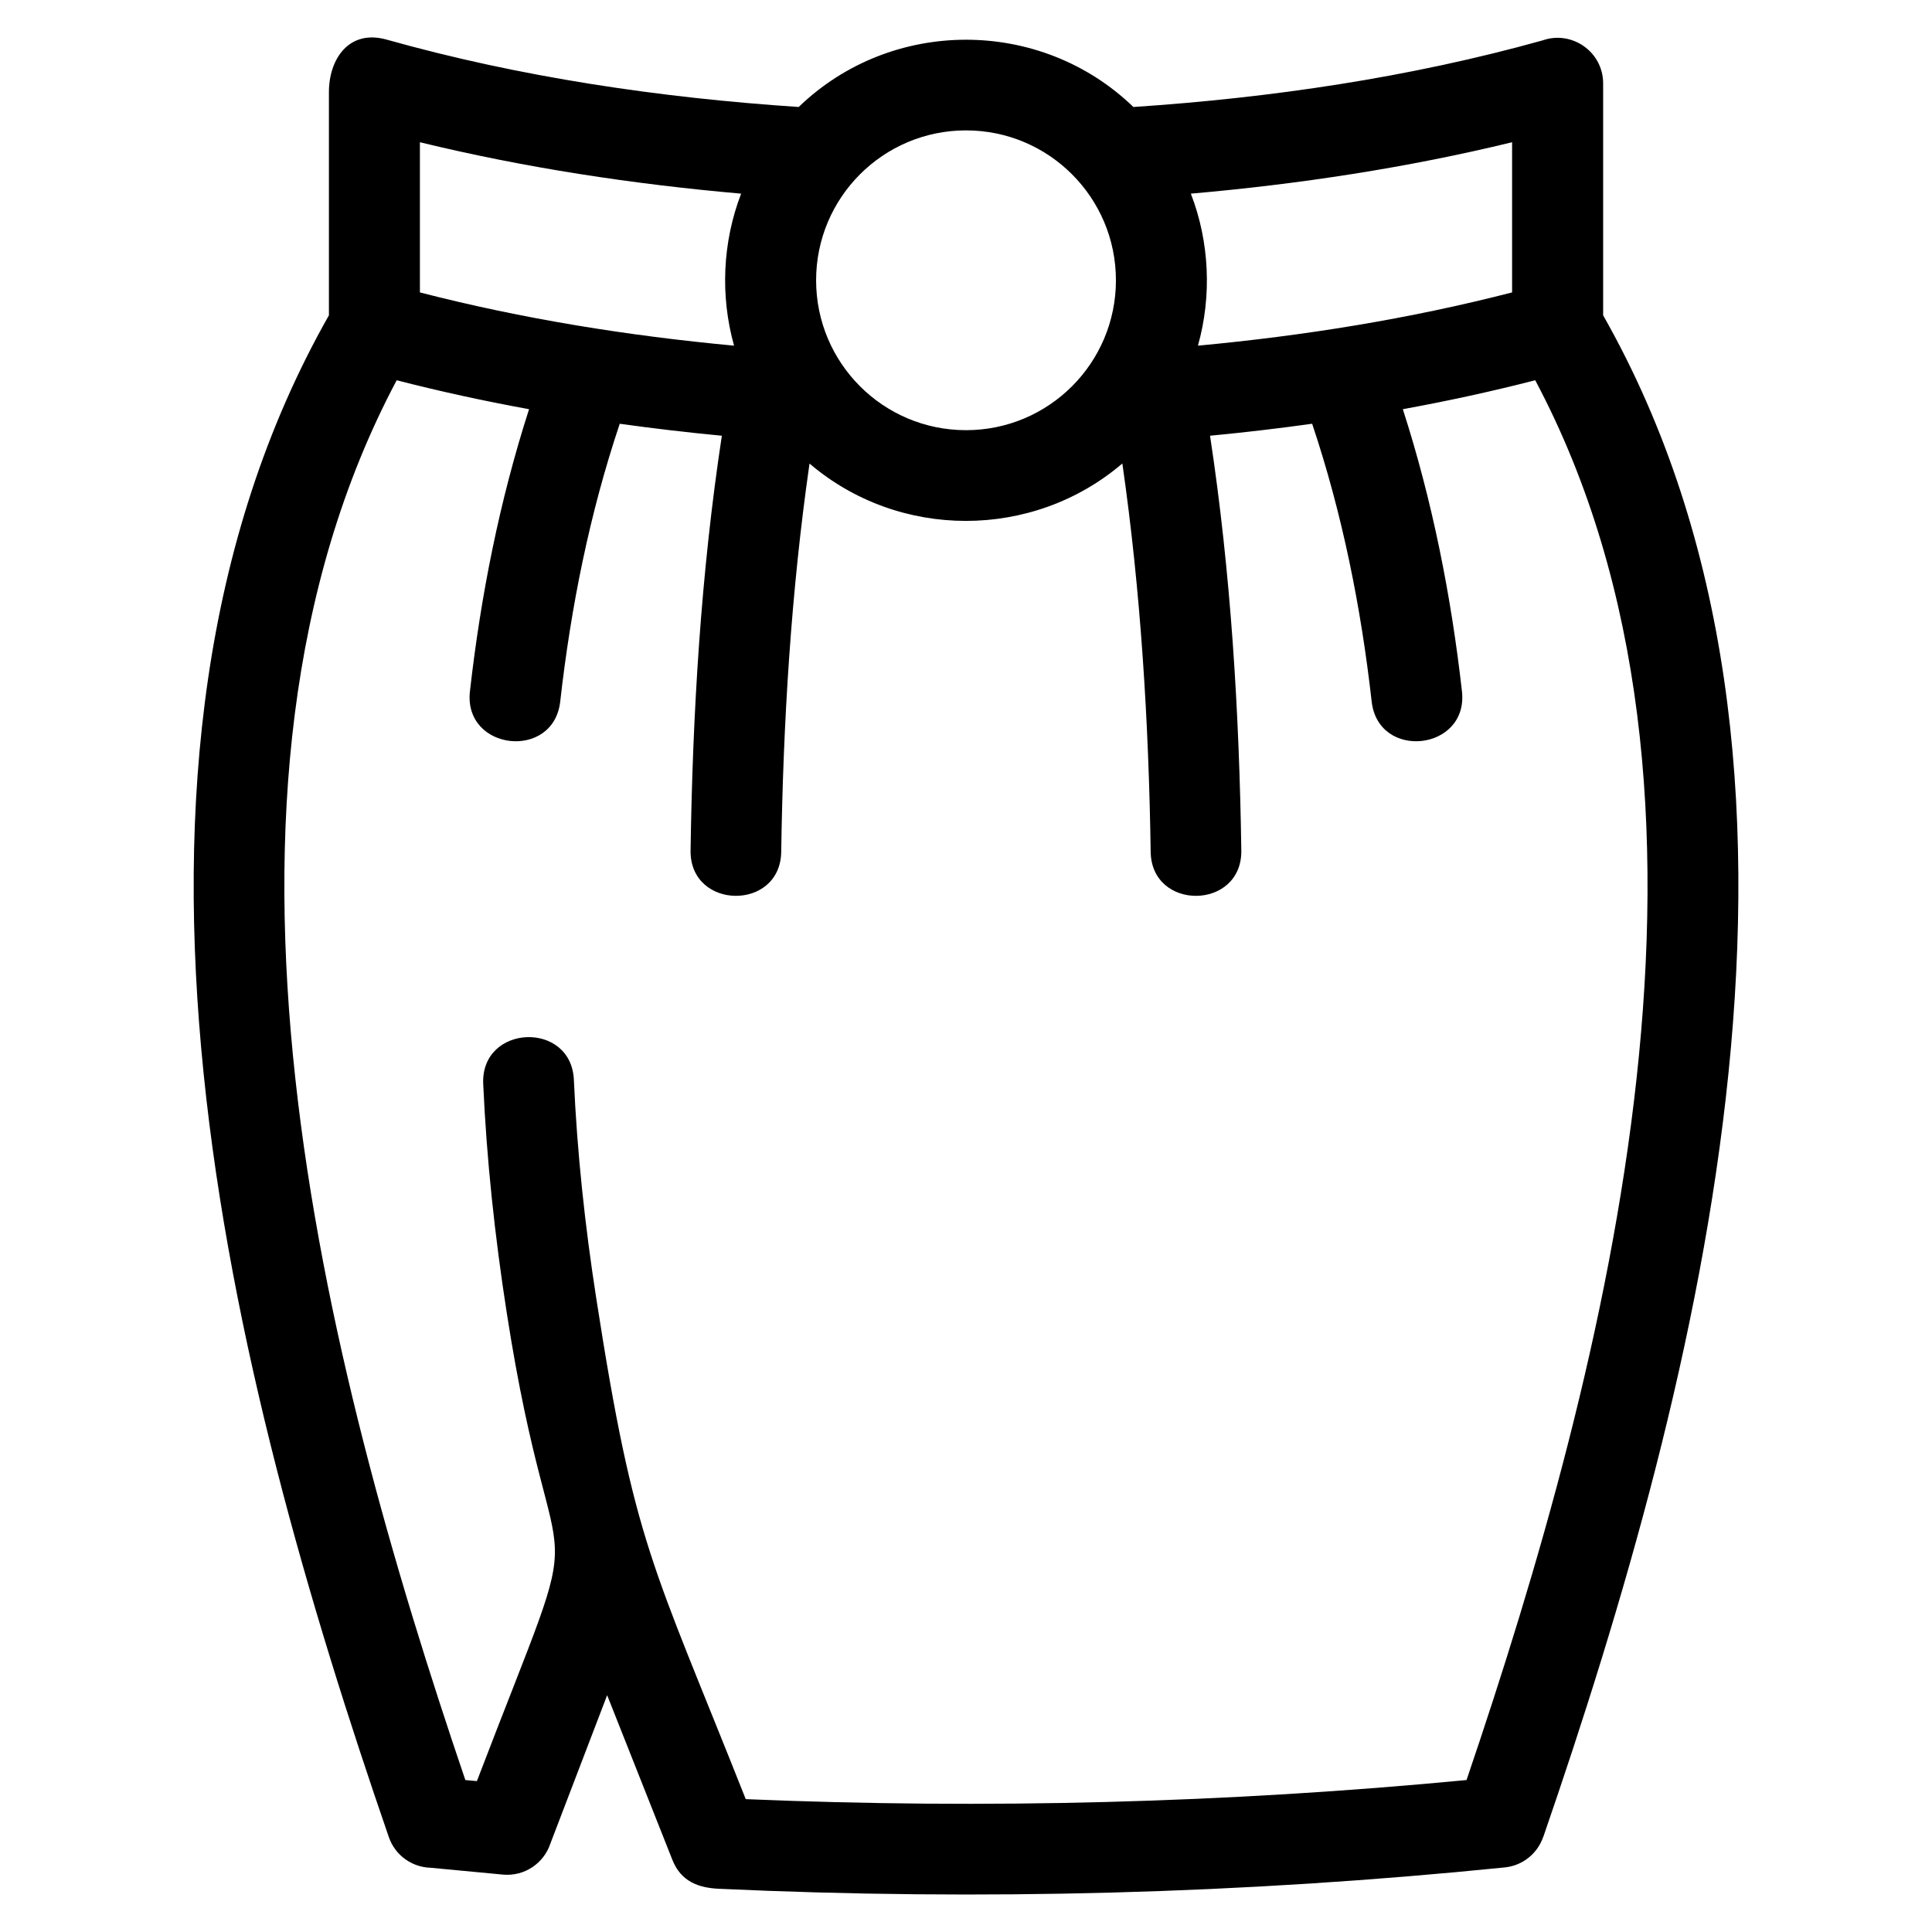 <?xml version="1.0" encoding="UTF-8"?>
<!-- Uploaded to: ICON Repo, www.svgrepo.com, Generator: ICON Repo Mixer Tools -->
<svg fill="#000000" width="800px" height="800px" version="1.1" viewBox="144 144 512 512" xmlns="http://www.w3.org/2000/svg">
 <path d="m340.41 195.32c-28.582-2.5-57.246-6.844-85.129-13.625v39.797c27.246 7.027 55.246 11.504 83.254 14.113-3.707-13.188-3.059-27.504 1.875-40.285zm18.125 71.508c-4.887 33.949-6.992 68.598-7.504 102.87-0.184 15.797-24.207 15.523-24.023-0.285 0.547-36.758 2.762-73.574 8.289-109.94-9.105-0.867-18.137-1.93-27.059-3.172-7.996 23.84-12.949 48.609-15.77 73.574-1.73 15.734-25.664 13.102-23.934-2.641 2.863-25.324 7.848-50.516 15.672-74.793-12.066-2.203-23.797-4.762-35.078-7.672-58.227 109.58-19.477 260.14 18.195 370.96l3.059 0.281c31.609-82.613 20.852-40.773 7.883-124.28-3.137-20.203-5.312-40.457-6.207-60.5-0.684-15.805 23.344-16.84 24.027-1.035 0.855 19.242 2.934 38.605 5.926 57.855 10.188 65.605 14.762 70.02 39.617 132.74 63.742 2.68 127.52 1.016 191.02-5.062 37.672-110.8 76.422-261.38 18.203-370.96-11.289 2.91-23.016 5.469-35.086 7.672 7.824 24.273 12.812 49.469 15.672 74.793 1.73 15.746-22.203 18.375-23.934 2.641-2.82-24.961-7.777-49.734-15.77-73.574-8.918 1.242-17.953 2.305-27.059 3.172 5.527 36.371 7.742 73.188 8.289 109.94 0.184 15.812-23.84 16.086-24.023 0.285-0.512-34.273-2.617-68.918-7.504-102.87-23.738 20.293-59.191 20.293-82.926 0zm102.93-31.223c28.004-2.613 56.012-7.086 83.254-14.113v-39.797c-27.883 6.785-56.547 11.121-85.129 13.625 4.934 12.781 5.586 27.098 1.875 40.285zm-17.113-63.25c36.418-2.422 73.246-7.82 108.43-17.645 7.758-2.738 16.066 3.012 16.066 11.383v61.469c67.77 119.4 26.117 281.52-15.871 403.27l-0.023-0.008c-1.48 4.309-5.363 7.586-10.199 8.062-69.133 7.008-138.8 8.867-208.21 5.66-5.492-0.25-10.086-1.945-12.359-7.672l-17.285-43.629-15.051 39.328c-1.715 5.184-6.809 8.707-12.484 8.219l-19.262-1.82c-4.879-0.133-9.395-3.25-11.066-8.141-41.988-121.75-83.641-283.87-15.871-403.27v-59.156c0-8.723 5.277-16.723 15.312-13.906 35.406 9.961 72.512 15.418 109.18 17.852 24.598-23.766 64.098-23.766 88.699 0zm-44.348 6.199c-21.941 0-39.727 17.785-39.727 39.727s17.785 39.719 39.727 39.719 39.727-17.781 39.727-39.719c0-21.941-17.785-39.727-39.727-39.727z"/>
</svg>